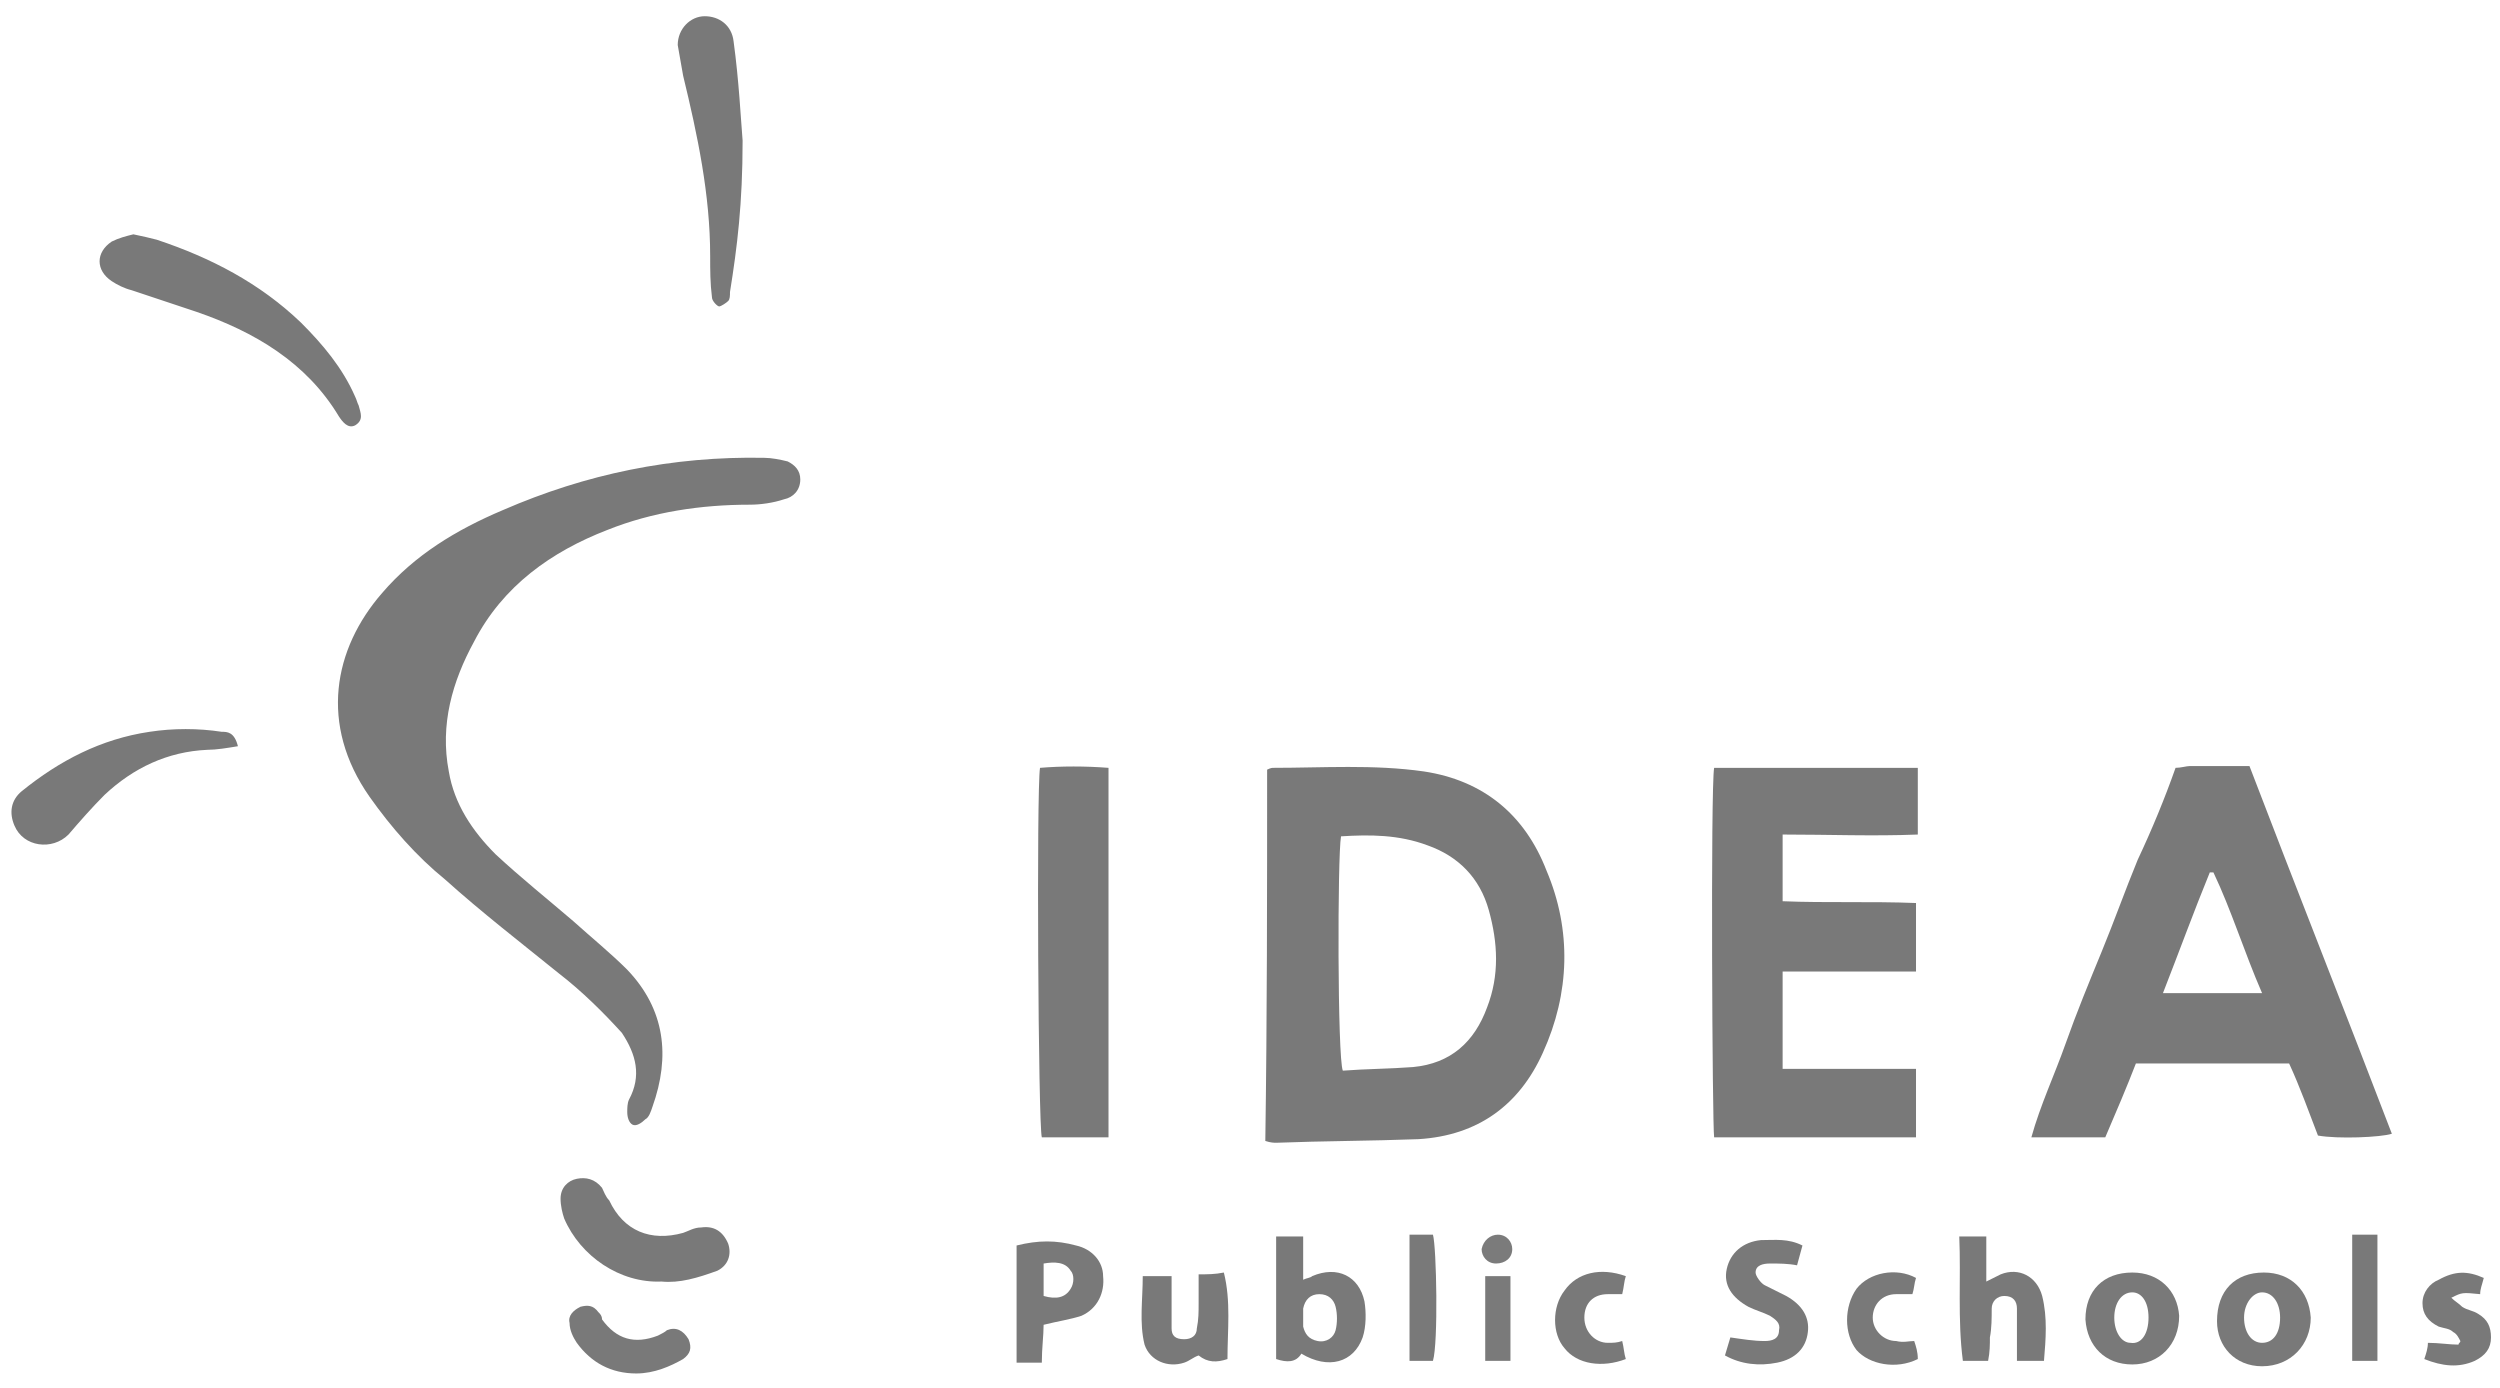<?xml version="1.0" encoding="utf-8"?>
<!-- Generator: Adobe Illustrator 27.0.1, SVG Export Plug-In . SVG Version: 6.00 Build 0)  -->
<svg version="1.1" id="Layer_1" xmlns="http://www.w3.org/2000/svg" xmlns:xlink="http://www.w3.org/1999/xlink" x="0px" y="0px"
	 viewBox="0 0 138.7 77" style="enable-background:new 0 0 138.7 77;" xml:space="preserve">
<style type="text/css">
	.st0{fill:#797979;}
	.st1{fill:#7A7A7A;}
	.st2{fill:#7B7B7B;}
</style>
<g>
	<g>
		<path class="st0" d="M70.3,42.7c0.2-0.1,0.3-0.1,0.3-0.1c2.8,0,5.6-0.2,8.4,0.2c3.3,0.5,5.6,2.4,6.8,5.5c1.4,3.3,1.3,6.8-0.2,10.1
			c-1.3,2.9-3.6,4.6-6.9,4.8c-2.6,0.1-5.3,0.1-7.9,0.2c-0.1,0-0.3,0-0.6-0.1C70.3,56.4,70.3,49.5,70.3,42.7z M74.4,46.4
			c-0.2,1.1-0.2,12.3,0.1,13c1.3-0.1,2.6-0.1,3.9-0.2c2.1-0.2,3.4-1.4,4.1-3.3c0.7-1.8,0.6-3.6,0.1-5.4c-0.5-1.8-1.7-3-3.4-3.6
			C77.6,46.3,76,46.3,74.4,46.4z"/>
		<path class="st0" d="M44.4,26.6c0,0.6-0.4,1-0.9,1.1c-0.6,0.2-1.3,0.3-1.9,0.3c-2.7,0-5.4,0.4-7.9,1.4c-3.1,1.2-5.8,3.1-7.4,6.2
			c-1.2,2.2-1.9,4.6-1.4,7.2c0.3,1.8,1.3,3.3,2.6,4.6c1.4,1.3,2.9,2.5,4.3,3.7c1,0.9,2.1,1.8,3,2.7c2.1,2.2,2.4,4.8,1.4,7.6
			c-0.1,0.3-0.2,0.6-0.4,0.7c-0.2,0.2-0.5,0.4-0.7,0.3c-0.2-0.1-0.3-0.4-0.3-0.7c0-0.2,0-0.5,0.1-0.7c0.7-1.3,0.4-2.5-0.4-3.7
			C33.5,56.2,32.3,55,31,54c-2.1-1.7-4.3-3.4-6.3-5.2c-1.6-1.3-3-2.9-4.2-4.6c-2.8-4-2-8.2,0.7-11.3c1.8-2.1,4.1-3.5,6.7-4.6
			c4.6-2,9.4-3,14.5-2.9c0.4,0,0.9,0.1,1.3,0.2C44.1,25.8,44.4,26.1,44.4,26.6z"/>
		<path class="st0" d="M120.7,42.6c0.3,0,0.6-0.1,0.8-0.1c1.1,0,2.1,0,3.3,0c2.6,6.8,5.3,13.6,7.9,20.4c-0.6,0.2-3,0.3-4.1,0.1
			c-0.5-1.3-1-2.7-1.6-4c-2.8,0-5.6,0-8.5,0c-0.5,1.3-1.1,2.7-1.7,4.1c-1.3,0-2.6,0-4.1,0c0.5-1.8,1.3-3.5,1.9-5.2
			c0.6-1.7,1.3-3.4,2-5.1c0.7-1.7,1.3-3.4,2-5.1C119.4,46,120.1,44.3,120.7,42.6z M125.5,55.1c-1-2.3-1.7-4.6-2.7-6.7
			c-0.1,0-0.1,0-0.2,0c-0.9,2.2-1.7,4.4-2.6,6.7C121.9,55.1,123.6,55.1,125.5,55.1z"/>
		<path class="st0" d="M95.1,42.6c3.7,0,7.4,0,11.3,0c0,1.2,0,2.4,0,3.7c-2.5,0.1-4.9,0-7.5,0c0,1.2,0,2.4,0,3.7
			c2.4,0.1,4.9,0,7.4,0.1c0,1.3,0,2.5,0,3.8c-2.5,0-4.9,0-7.4,0c0,1.8,0,3.5,0,5.4c2.5,0,4.9,0,7.4,0c0,1.3,0,2.5,0,3.8
			c-3.8,0-7.5,0-11.2,0C95,62.5,94.9,43.7,95.1,42.6z"/>
		<path class="st0" d="M61.5,63.1c-1.3,0-2.5,0-3.7,0c-0.2-0.7-0.3-19.3-0.1-20.5c1.2-0.1,2.5-0.1,3.8,0
			C61.5,49.4,61.5,56.2,61.5,63.1z"/>
		<path class="st0" d="M7.4,13c0.5,0.1,0.9,0.2,1.3,0.3c3,1,5.7,2.4,8,4.6c1.2,1.2,2.3,2.5,3,4.1c0.1,0.2,0.1,0.3,0.2,0.5
			c0.1,0.4,0.3,0.8-0.2,1.1c-0.4,0.2-0.7-0.2-0.9-0.5c-1.8-3-4.7-4.7-7.9-5.8c-1.2-0.4-2.4-0.8-3.6-1.2c-0.4-0.1-0.8-0.3-1.1-0.5
			c-0.9-0.6-0.9-1.6,0-2.2C6.6,13.2,7,13.1,7.4,13z"/>
		<path class="st0" d="M41.2,7.8c0,3.5-0.3,5.9-0.7,8.4c0,0.2,0,0.4-0.1,0.5C40.3,16.8,40,17,39.9,17c-0.1,0-0.4-0.3-0.4-0.5
			c-0.1-0.8-0.1-1.5-0.1-2.3c0-3.4-0.7-6.7-1.5-10c-0.1-0.6-0.2-1.1-0.3-1.7c0-0.9,0.7-1.6,1.5-1.6c0.8,0,1.5,0.5,1.6,1.4
			C41,4.5,41.1,6.6,41.2,7.8z"/>
		<path class="st0" d="M13.2,41.4c-0.6,0.1-1.2,0.2-1.7,0.2c-2.2,0.1-4.1,1-5.7,2.5c-0.7,0.7-1.4,1.5-2,2.2c-0.9,0.9-2.5,0.7-3-0.5
			c-0.3-0.7-0.2-1.4,0.4-1.9c2.1-1.7,4.4-2.9,7.1-3.3c1.3-0.2,2.7-0.2,4,0C12.6,40.6,13,40.6,13.2,41.4z"/>
		<path class="st0" d="M36.7,71.1c-2.3,0.1-4.5-1.4-5.4-3.5c-0.1-0.3-0.2-0.7-0.2-1.1c0-0.6,0.4-1,0.9-1.1c0.5-0.1,1,0,1.4,0.5
			c0.1,0.2,0.2,0.5,0.4,0.7c0.8,1.7,2.3,2.3,4.1,1.8c0.3-0.1,0.6-0.3,1-0.3c0.7-0.1,1.2,0.2,1.5,0.9c0.2,0.6,0,1.2-0.6,1.5
			C38.7,70.9,37.7,71.2,36.7,71.1z"/>
		<path class="st0" d="M70.8,68.6c0.5,0,1,0,1.5,0c0,0.8,0,1.6,0,2.4c0.2-0.1,0.4-0.1,0.5-0.2c1.4-0.6,2.6,0,2.9,1.4
			c0.1,0.6,0.1,1.4-0.1,2c-0.5,1.4-1.9,1.8-3.4,0.9c-0.3,0.5-0.8,0.5-1.4,0.3C70.8,73.2,70.8,70.9,70.8,68.6z M72.3,73.1
			c0,0.2,0,0.3,0,0.5c0.1,0.4,0.3,0.7,0.8,0.8c0.5,0.1,0.9-0.2,1-0.6c0.1-0.4,0.1-0.9,0-1.3c-0.1-0.4-0.4-0.7-0.9-0.7
			c-0.5,0-0.8,0.3-0.9,0.8C72.3,72.8,72.3,72.9,72.3,73.1z"/>
		<path class="st0" d="M108.7,68.6c0.6,0,1,0,1.5,0c0,0.8,0,1.6,0,2.5c0.4-0.2,0.6-0.3,0.8-0.4c1-0.4,2,0.1,2.3,1.2
			c0.3,1.2,0.2,2.4,0.1,3.6c-0.5,0-1,0-1.5,0c0-0.6,0-1.3,0-1.9c0-0.3,0-0.7,0-1c0-0.4-0.2-0.7-0.7-0.7c-0.4,0-0.7,0.3-0.7,0.7
			c0,0.5,0,1.1-0.1,1.6c0,0.4,0,0.8-0.1,1.3c-0.5,0-0.9,0-1.4,0C108.6,73.2,108.8,70.9,108.7,68.6z"/>
		<path class="st0" d="M56.4,69.1c1.2-0.3,2.2-0.3,3.3,0c0.9,0.2,1.5,0.9,1.5,1.7c0.1,0.9-0.3,1.8-1.2,2.2c-0.6,0.2-1.3,0.3-2.1,0.5
			c0,0.6-0.1,1.3-0.1,2.1c-0.4,0-0.8,0-1.4,0C56.4,73.4,56.4,71.3,56.4,69.1z M57.9,70.1c0,0.6,0,1.2,0,1.8c0.7,0.2,1.2,0.1,1.5-0.4
			c0.2-0.3,0.2-0.8,0-1C59.1,70,58.5,70,57.9,70.1z"/>
		<path class="st0" d="M100,69.1c-0.1,0.4-0.2,0.7-0.3,1.1c-0.5-0.1-1-0.1-1.5-0.1c-0.4,0-0.8,0.1-0.8,0.5c0,0.2,0.3,0.6,0.5,0.7
			c0.4,0.2,0.8,0.4,1.2,0.6c0.9,0.5,1.3,1.2,1.2,2c-0.1,0.9-0.7,1.5-1.7,1.7c-1,0.2-2,0.1-2.9-0.4c0.1-0.3,0.2-0.7,0.3-1
			c0.7,0.1,1.3,0.2,1.9,0.2c0.4,0,0.8-0.1,0.8-0.6c0.1-0.4-0.2-0.6-0.5-0.8c-0.4-0.2-0.8-0.3-1.2-0.5c-0.9-0.5-1.4-1.2-1.2-2.1
			c0.2-0.9,0.9-1.5,1.9-1.6C98.5,68.8,99.2,68.7,100,69.1z"/>
		<path class="st0" d="M63.4,70.8c0.5,0,1,0,1.6,0c0,0.7,0,1.4,0,2c0,0.3,0,0.6,0,0.9c0,0.4,0.2,0.6,0.7,0.6c0.4,0,0.7-0.2,0.7-0.6
			c0.1-0.5,0.1-0.9,0.1-1.4c0-0.5,0-1,0-1.6c0.5,0,0.9,0,1.4-0.1c0.4,1.6,0.2,3.2,0.2,4.8c-0.6,0.2-1.1,0.2-1.6-0.2
			c-0.3,0.1-0.5,0.3-0.8,0.4c-0.9,0.3-1.9-0.1-2.2-1C63.2,73.4,63.4,72.1,63.4,70.8z"/>
		<path class="st0" d="M115.7,73.2c0-1.6,1-2.6,2.6-2.6c1.5,0,2.5,1,2.6,2.4c0,1.6-1.1,2.7-2.6,2.7
			C116.8,75.7,115.8,74.7,115.7,73.2z M119.2,73.1c0-0.9-0.4-1.4-0.9-1.4c-0.6,0-1,0.6-1,1.4c0,0.8,0.4,1.4,0.9,1.4
			C118.8,74.6,119.2,74,119.2,73.1z"/>
		<path class="st0" d="M125.6,70.6c1.5,0,2.5,1,2.6,2.5c0,1.5-1.1,2.7-2.7,2.7c-1.5,0-2.5-1.1-2.5-2.5C123,71.6,124,70.6,125.6,70.6
			z M126.5,73.1c0-0.8-0.4-1.4-1-1.4c-0.5,0-1,0.6-1,1.4c0,0.8,0.4,1.4,1,1.4C126.1,74.5,126.5,74,126.5,73.1z"/>
		<path class="st0" d="M35.3,76.2c-1.4,0-2.5-0.6-3.3-1.7c-0.2-0.3-0.4-0.7-0.4-1.1c-0.1-0.4,0.2-0.7,0.6-0.9c0.4-0.1,0.7-0.1,1,0.3
			c0.1,0.1,0.2,0.2,0.2,0.4c0.8,1.1,1.8,1.4,3.1,0.9c0.2-0.1,0.4-0.2,0.5-0.3c0.5-0.2,0.9,0,1.2,0.5c0.2,0.5,0.1,0.8-0.3,1.1
			C37.2,75.8,36.3,76.2,35.3,76.2z"/>
		<path class="st0" d="M137.8,70.9c-0.1,0.4-0.2,0.6-0.2,0.9c-1-0.1-1-0.1-1.6,0.2c0.2,0.2,0.4,0.3,0.6,0.5c0.3,0.2,0.6,0.2,0.9,0.4
			c0.5,0.3,0.7,0.7,0.7,1.3c0,0.6-0.3,1-0.9,1.3c-0.9,0.4-1.8,0.3-2.8-0.1c0.1-0.3,0.2-0.6,0.2-0.9c0.6,0,1.2,0.1,1.7,0.1
			c0-0.1,0.1-0.1,0.1-0.2c-0.1-0.2-0.2-0.4-0.4-0.5c-0.2-0.2-0.5-0.2-0.8-0.3c-0.6-0.3-0.9-0.7-0.9-1.3c0-0.6,0.4-1.1,0.9-1.3
			C136.2,70.5,136.9,70.5,137.8,70.9z"/>
		<path class="st0" d="M90.2,70.8c-0.1,0.3-0.1,0.6-0.2,1c-0.3,0-0.6,0-0.8,0c-0.8,0-1.3,0.5-1.3,1.3c0,0.8,0.6,1.4,1.3,1.4
			c0.3,0,0.5,0,0.8-0.1c0.1,0.4,0.1,0.7,0.2,1c-1.3,0.5-2.7,0.3-3.4-0.6c-0.7-0.8-0.7-2.3,0-3.2C87.5,70.6,88.8,70.3,90.2,70.8z"/>
		<path class="st0" d="M106.2,74.4c0.1,0.3,0.2,0.6,0.2,1c-1.2,0.6-2.7,0.3-3.4-0.5c-0.7-0.9-0.7-2.4,0-3.4c0.7-0.9,2.2-1.2,3.3-0.6
			c-0.1,0.3-0.1,0.6-0.2,0.9c-0.3,0-0.6,0-0.9,0c-0.8,0-1.3,0.6-1.3,1.3c0,0.7,0.6,1.3,1.3,1.3C105.6,74.5,105.9,74.4,106.2,74.4z"
			/>
		<path class="st0" d="M131.9,75.5c-0.5,0-1,0-1.4,0c0-2.3,0-4.6,0-7c0.5,0,0.9,0,1.4,0C131.9,70.9,131.9,73.2,131.9,75.5z"/>
		<path class="st0" d="M78.2,68.5c0.5,0,0.9,0,1.3,0c0.2,0.7,0.3,6,0,7c-0.4,0-0.8,0-1.3,0C78.2,73.2,78.2,70.9,78.2,68.5z"/>
		<path class="st1" d="M82.4,70.8c0.5,0,0.9,0,1.4,0c0,1.6,0,3.1,0,4.7c-0.5,0-0.9,0-1.4,0C82.4,73.9,82.4,72.4,82.4,70.8z"/>
		<path class="st2" d="M83.1,68.5c0.5,0,0.8,0.4,0.8,0.8c0,0.5-0.4,0.8-0.9,0.8c-0.5,0-0.8-0.4-0.8-0.8
			C82.3,68.8,82.7,68.5,83.1,68.5z"/>
	</g>
</g>
</svg>
